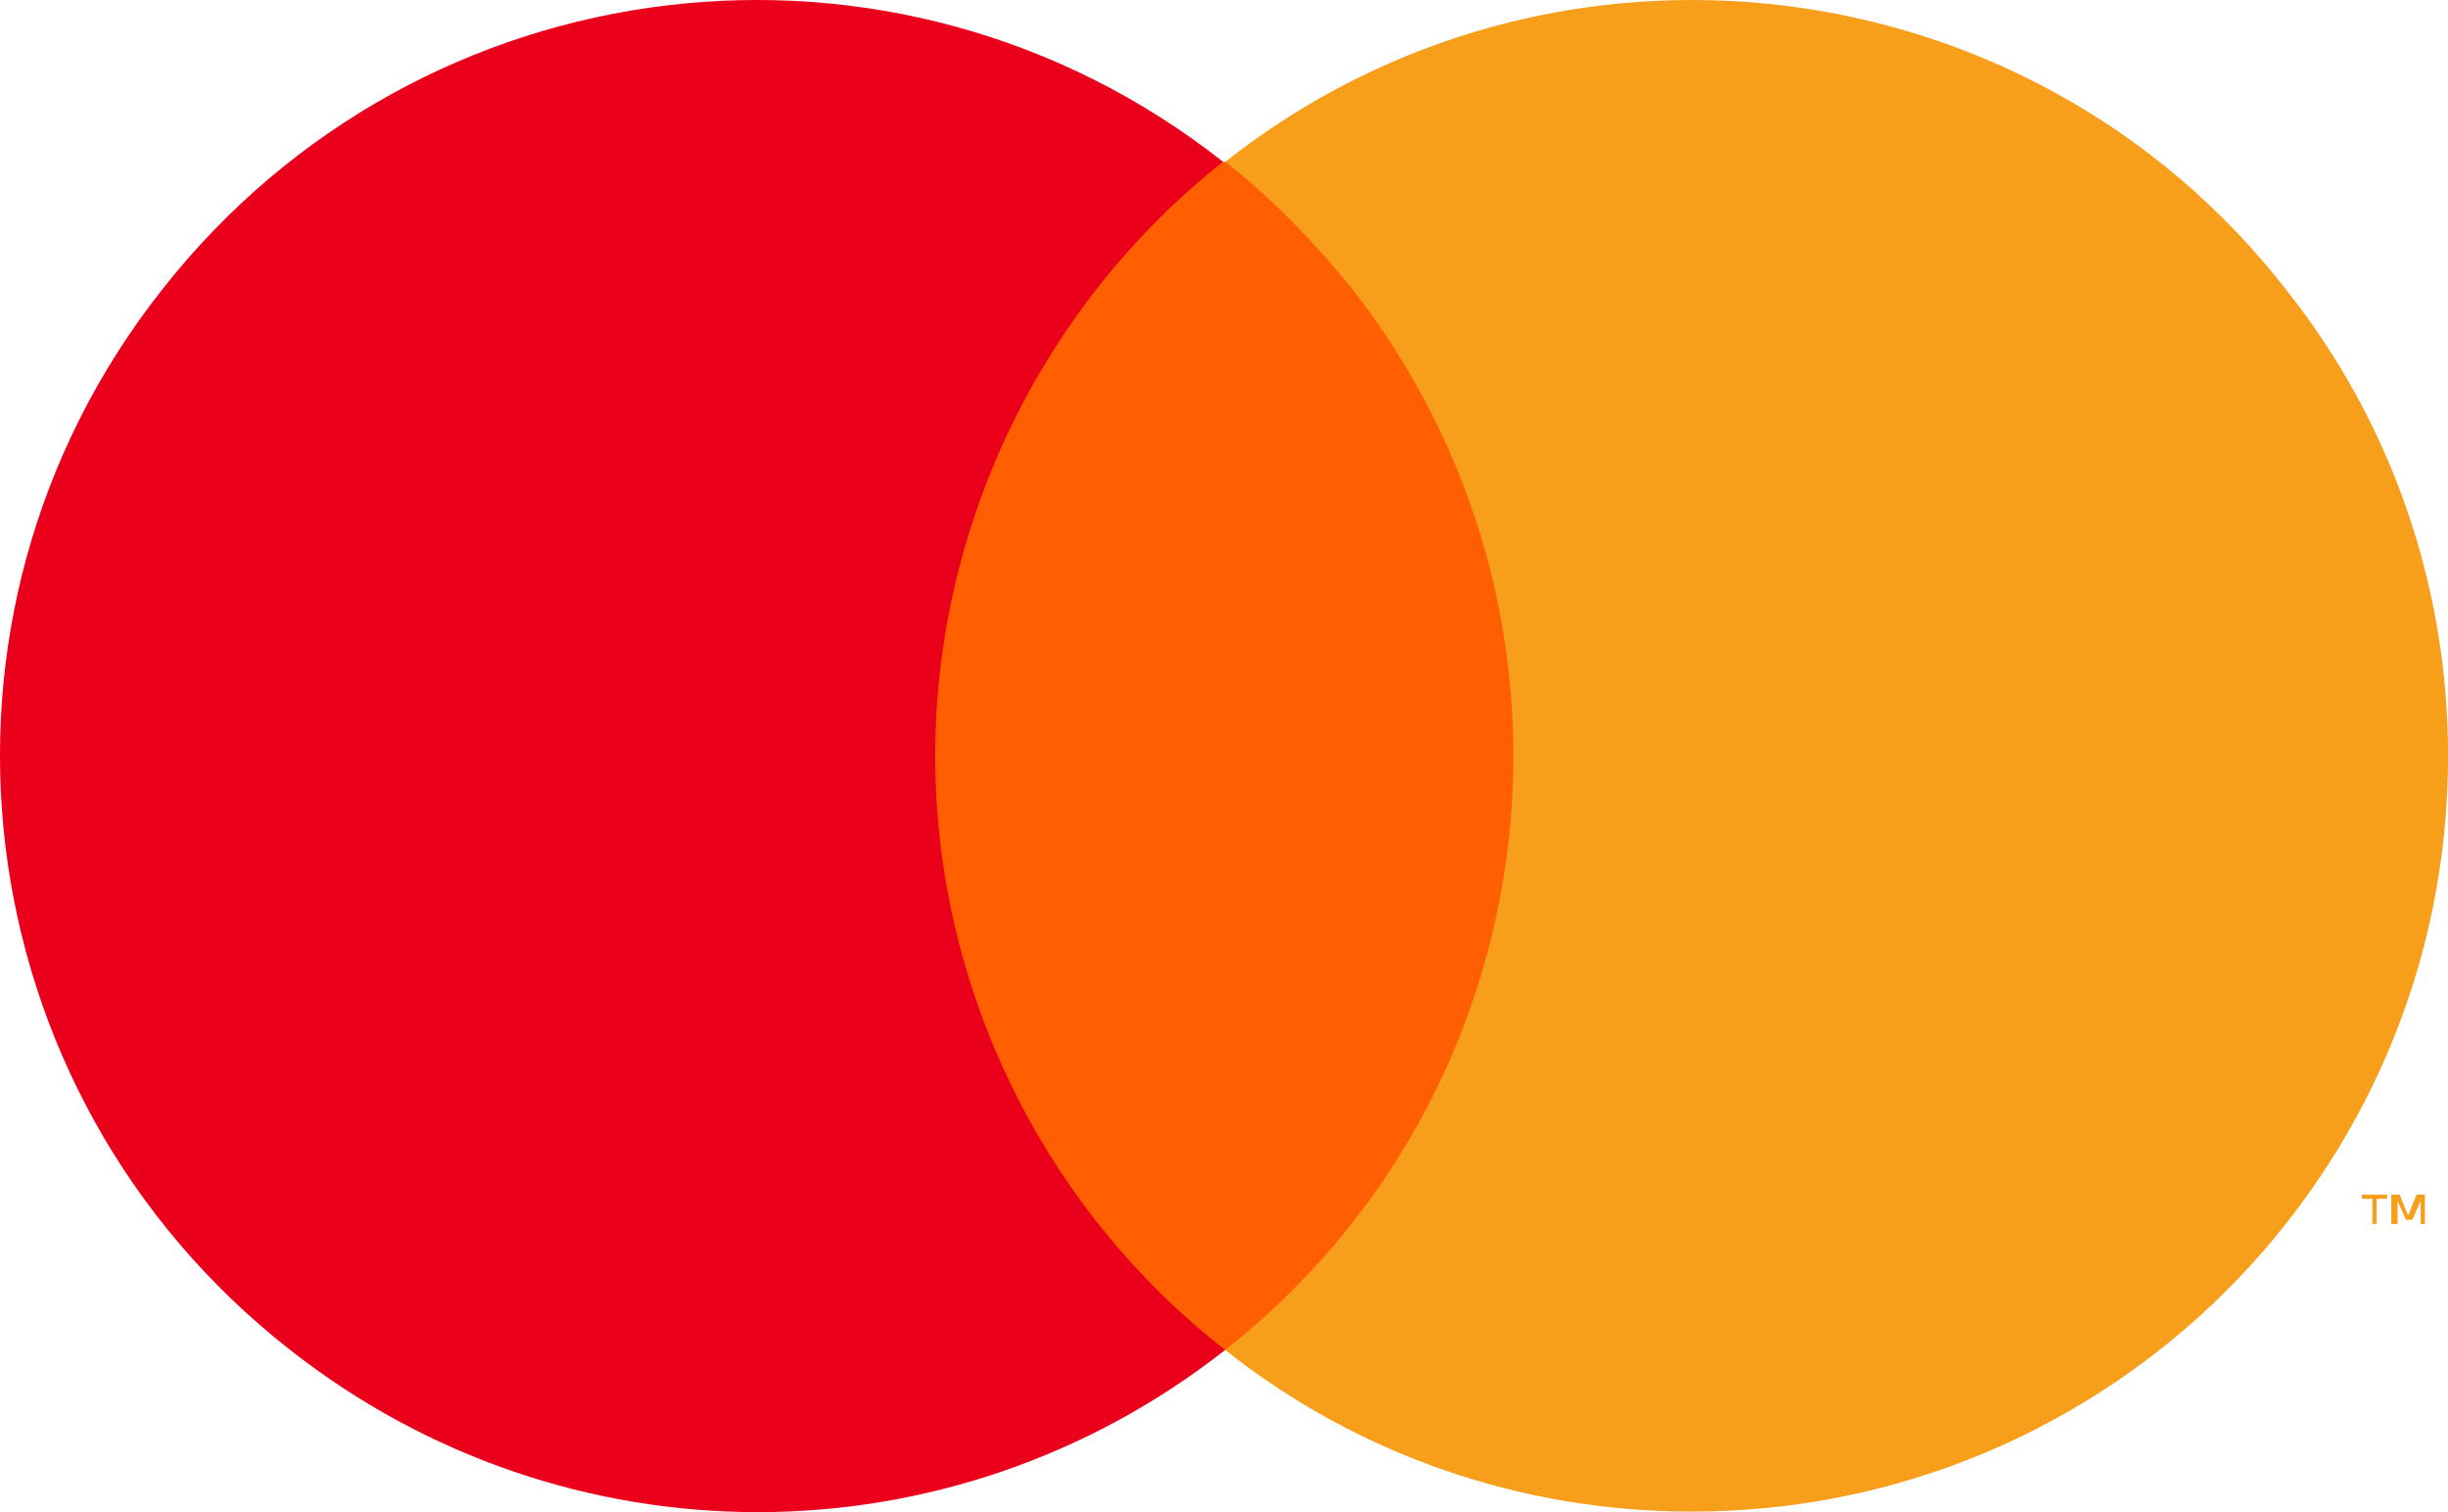 <?xml version="1.0" encoding="UTF-8"?> <svg xmlns="http://www.w3.org/2000/svg" width="34" height="21" viewBox="0 0 34 21" fill="none"> <path d="M21.597 2.247H12.404V18.748H21.597V2.247Z" fill="#FF5F00"></path> <path d="M12.989 10.498C12.989 7.291 14.477 4.23 16.987 2.247C12.434 -1.339 5.839 -0.551 2.249 4.026C-1.34 8.573 -0.552 15.162 4.03 18.748C7.853 21.751 13.193 21.751 17.016 18.748C14.477 16.765 12.989 13.704 12.989 10.498Z" fill="#EB001B"></path> <path d="M34.001 10.498C34.001 16.299 29.302 20.993 23.495 20.993C21.131 20.993 18.855 20.206 17.017 18.748C21.569 15.162 22.357 8.573 18.768 3.996C18.242 3.355 17.659 2.743 17.017 2.247C21.569 -1.339 28.194 -0.551 31.754 4.026C33.213 5.862 34.001 8.136 34.001 10.498Z" fill="#F79E1B"></path> <path d="M33.008 16.998V16.649H33.154V16.59H32.804V16.649H32.95V16.998H33.008ZM33.679 16.998V16.59H33.563L33.446 16.882L33.329 16.59H33.212V16.998H33.3V16.678L33.417 16.94H33.504L33.621 16.678V16.998H33.679Z" fill="#F79E1B"></path> </svg> 